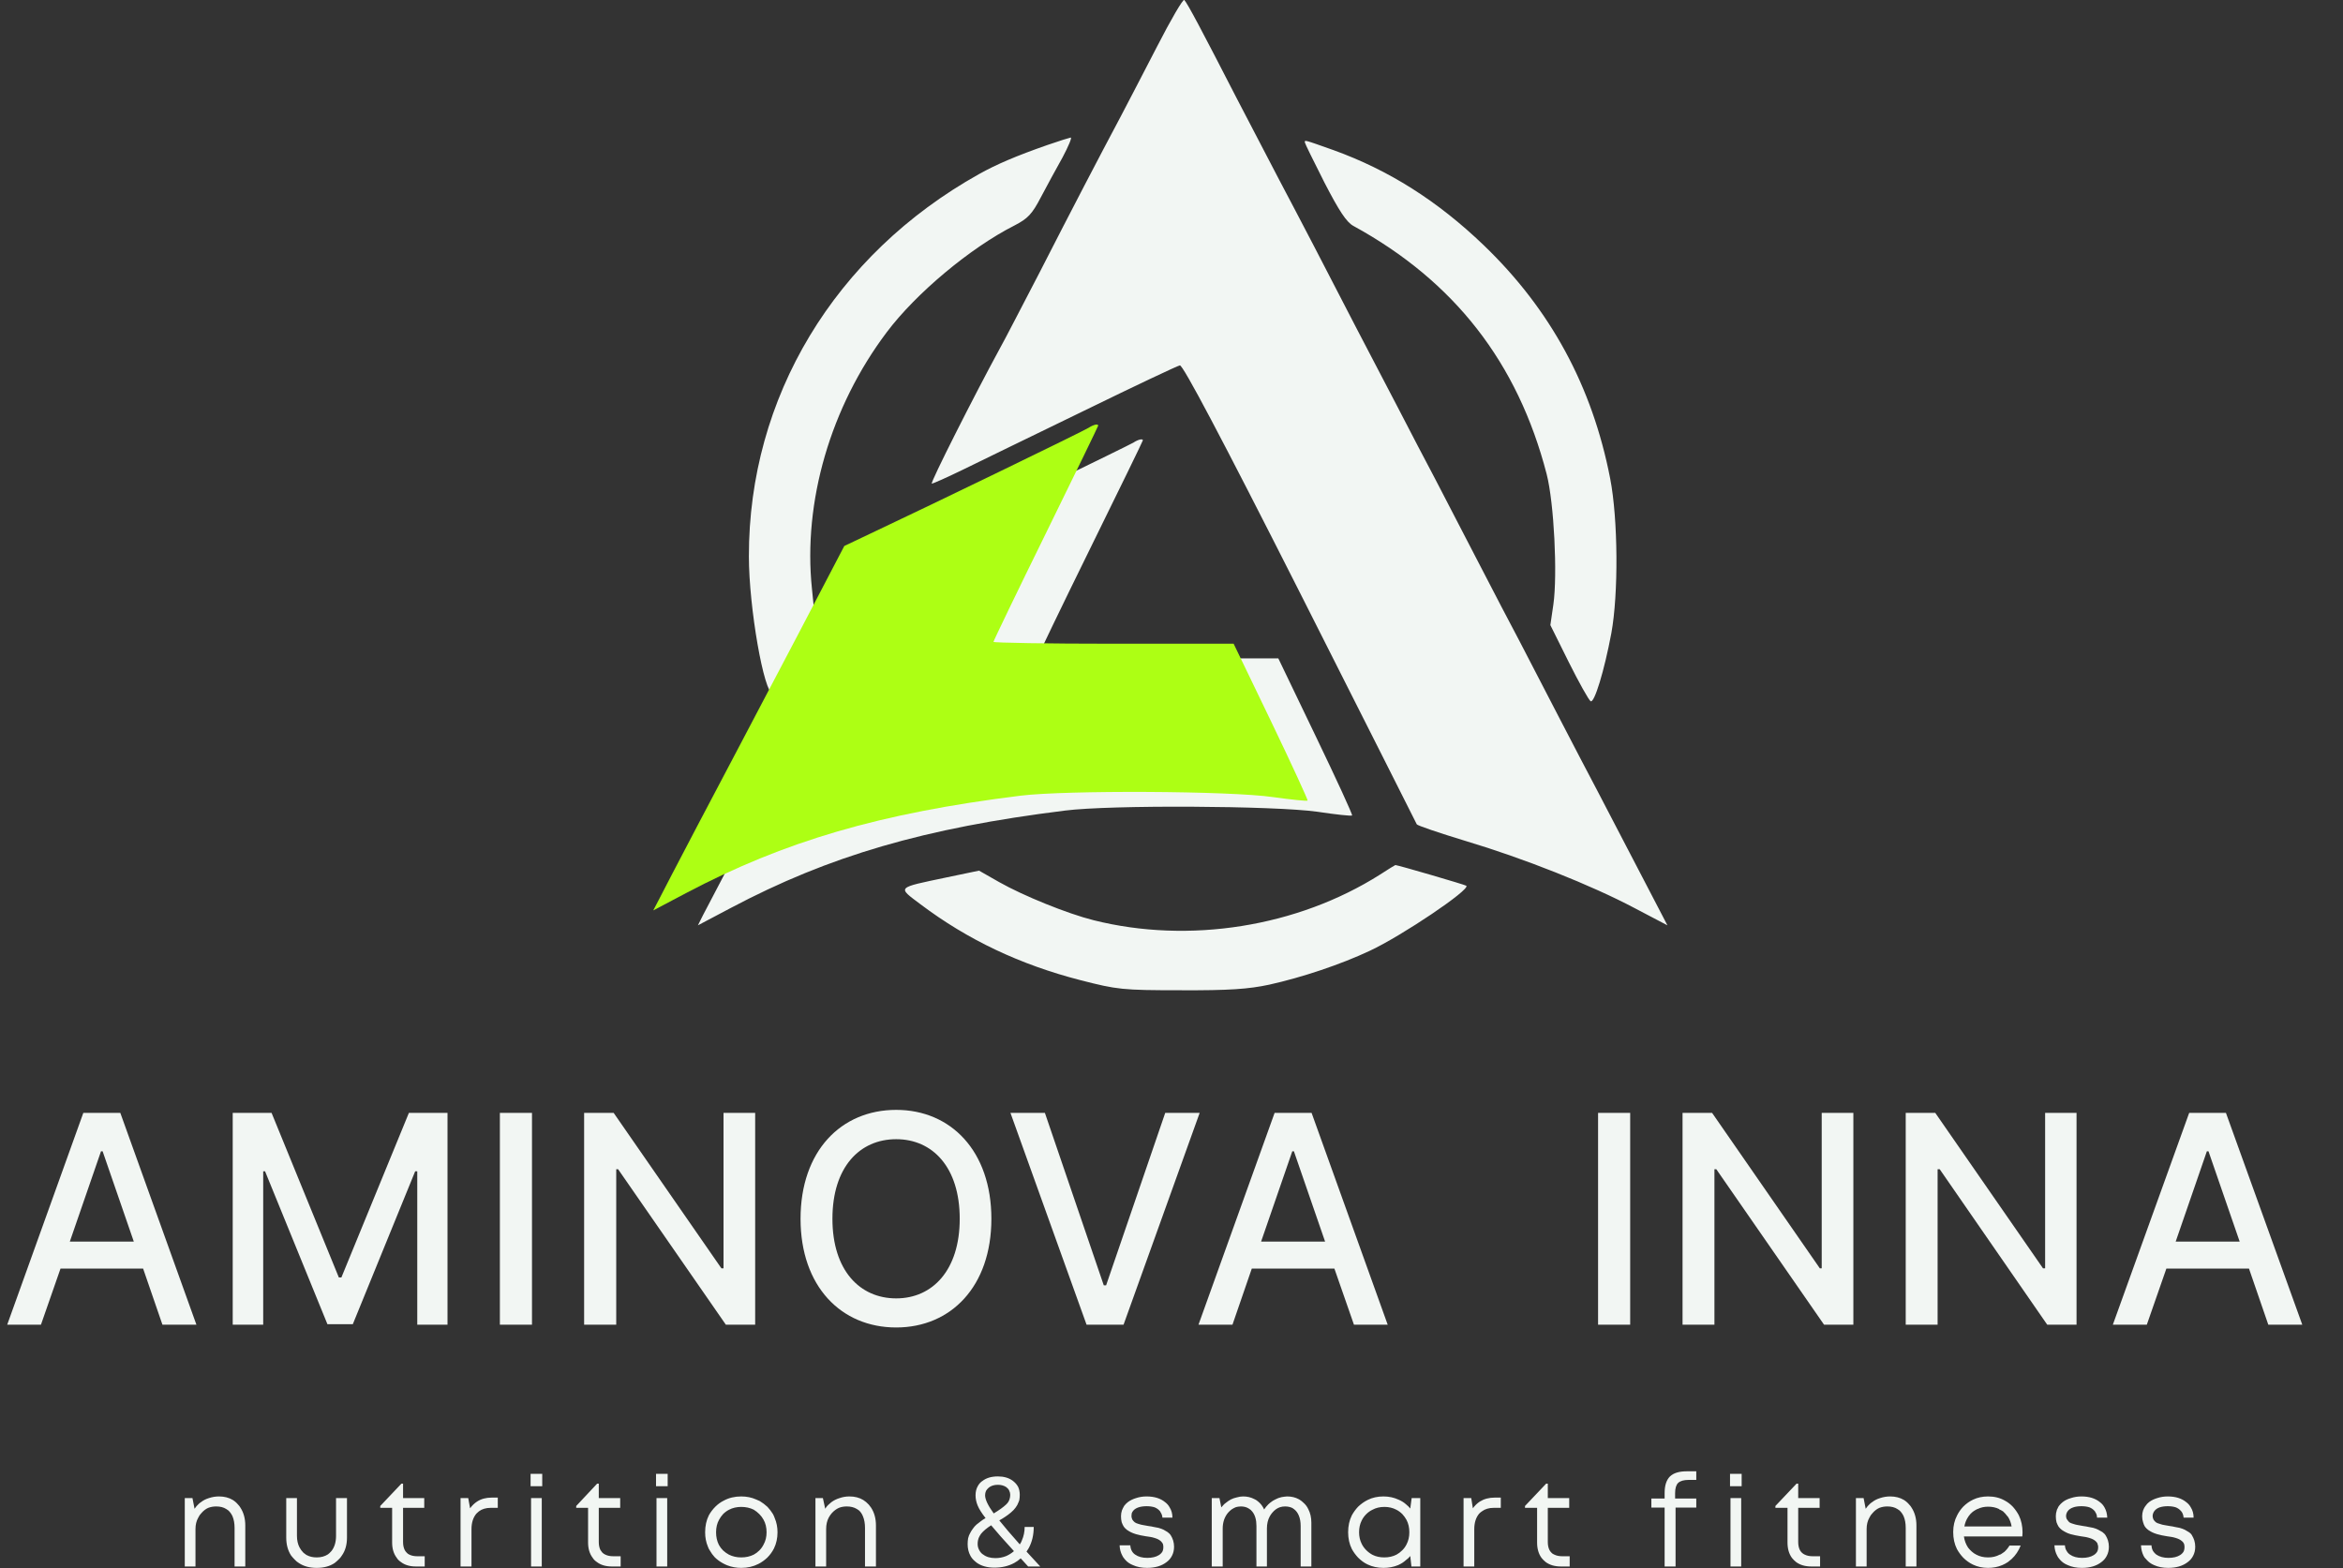 <svg width="100.68" height="67.375" viewBox="0 0 100.68 67.375" fill="none" xmlns="http://www.w3.org/2000/svg" xmlns:xlink="http://www.w3.org/1999/xlink">
	<rect x="0" y="0" width="100.68" height="67.375" fill="#333333" stroke="none"/>
	<desc>
			Created with Pixso.
	</desc>
	<defs/>
	<path id="nutrition &amp; smart fitness" d="M72.89 64.78L72.89 64.39L71.98 64.39L71.98 64.16Q71.98 63.85 72.11 63.72Q72.25 63.59 72.56 63.59L72.89 63.59L72.89 63.22L72.48 63.22Q71.99 63.22 71.76 63.44Q71.53 63.67 71.53 64.15L71.53 64.39L70.96 64.39L70.96 64.78L71.53 64.78L71.53 67.31L72 67.31L72 64.78L72.89 64.78ZM22.8 63.33L22.8 63.86L23.3 63.86L23.3 63.33L22.8 63.33ZM28.19 63.33L28.19 63.86L28.69 63.86L28.69 63.33L28.19 63.33ZM74.34 63.33L74.34 63.86L74.84 63.86L74.84 63.33L74.34 63.33ZM44.18 67.31L44.7 67.31Q44.37 66.95 44.11 66.67Q44.16 66.6 44.2 66.53Q44.42 66.13 44.42 65.61L44.03 65.61Q44.03 65.92 43.91 66.19Q43.88 66.28 43.82 66.36Q43.25 65.72 42.94 65.33Q43.1 65.24 43.2 65.17Q43.31 65.1 43.44 64.99Q43.57 64.88 43.64 64.78Q43.72 64.68 43.77 64.54Q43.79 64.5 43.8 64.46Q43.82 64.35 43.82 64.23Q43.82 64.04 43.75 63.89Q43.68 63.76 43.56 63.66Q43.53 63.64 43.51 63.62Q43.26 63.44 42.88 63.44Q42.46 63.44 42.21 63.64Q42.19 63.65 42.18 63.66Q42.08 63.74 42.02 63.85Q41.92 64.02 41.92 64.25Q41.92 64.47 42.01 64.69Q42.1 64.91 42.35 65.23Q42.23 65.3 42.14 65.37Q42.06 65.43 41.96 65.51Q41.87 65.59 41.81 65.68Q41.74 65.77 41.69 65.87Q41.63 65.97 41.6 66.1Q41.58 66.22 41.58 66.35Q41.58 66.63 41.7 66.85Q41.77 66.98 41.89 67.08Q41.93 67.11 41.96 67.14Q42.26 67.36 42.73 67.36Q43.21 67.36 43.58 67.16Q43.73 67.08 43.86 66.96Q44.02 67.14 44.18 67.31ZM18.25 66.87L17.93 66.87Q17.73 66.87 17.59 66.8Q17.52 66.77 17.47 66.71Q17.42 66.66 17.39 66.6Q17.32 66.46 17.32 66.26L17.32 64.79L18.23 64.79L18.23 64.37L17.32 64.37L17.32 63.75L17.25 63.75L16.34 64.71L16.34 64.79L16.85 64.79L16.85 66.28Q16.85 66.68 17.05 66.94Q17.08 66.99 17.12 67.03Q17.17 67.08 17.23 67.12Q17.48 67.31 17.87 67.31L18.25 67.31L18.25 66.87ZM26.67 66.87L26.35 66.87Q26.15 66.87 26.01 66.8Q25.94 66.77 25.88 66.71Q25.84 66.66 25.8 66.6Q25.73 66.46 25.73 66.26L25.73 64.79L26.65 64.79L26.65 64.37L25.73 64.37L25.73 63.75L25.66 63.75L24.76 64.71L24.76 64.79L25.27 64.79L25.27 66.28Q25.27 66.68 25.47 66.94Q25.5 66.99 25.54 67.03Q25.59 67.08 25.65 67.12Q25.9 67.31 26.29 67.31L26.67 67.31L26.67 66.87ZM67.45 66.87L67.13 66.87Q66.93 66.87 66.79 66.8Q66.71 66.77 66.66 66.71Q66.61 66.66 66.58 66.6Q66.51 66.46 66.51 66.26L66.51 64.79L67.43 64.79L67.43 64.37L66.51 64.37L66.51 63.75L66.44 63.75L65.53 64.71L65.53 64.79L66.05 64.79L66.05 66.28Q66.05 66.68 66.24 66.94Q66.28 66.99 66.32 67.03Q66.37 67.08 66.42 67.12Q66.68 67.31 67.07 67.31L67.45 67.31L67.45 66.87ZM78.21 66.87L77.89 66.87Q77.69 66.87 77.55 66.8Q77.48 66.77 77.42 66.71Q77.37 66.66 77.34 66.6Q77.27 66.46 77.27 66.26L77.27 64.79L78.19 64.79L78.19 64.37L77.27 64.37L77.27 63.75L77.2 63.75L76.29 64.71L76.29 64.79L76.81 64.79L76.81 66.28Q76.81 66.68 77 66.94Q77.04 66.99 77.08 67.03Q77.13 67.08 77.18 67.12Q77.44 67.31 77.83 67.31L78.21 67.31L78.21 66.87ZM42.49 63.92Q42.64 63.8 42.88 63.8Q43.09 63.8 43.24 63.9Q43.25 63.91 43.26 63.92Q43.34 63.98 43.37 64.06Q43.41 64.14 43.41 64.23Q43.41 64.33 43.38 64.42Q43.34 64.55 43.23 64.65Q43.05 64.82 42.7 65.03Q42.33 64.52 42.33 64.25Q42.33 64.15 42.37 64.06Q42.41 63.99 42.48 63.93Q42.48 63.92 42.49 63.92ZM10 64.45Q9.75 64.3 9.41 64.3Q9.19 64.3 8.98 64.37Q8.78 64.43 8.63 64.55Q8.58 64.58 8.54 64.62Q8.44 64.71 8.36 64.83L8.27 64.37L7.94 64.37L7.94 67.31L8.4 67.31L8.4 65.7Q8.4 65.42 8.52 65.21Q8.57 65.1 8.66 65.01Q8.79 64.86 8.95 64.79Q9.11 64.73 9.29 64.73Q9.55 64.73 9.72 64.84Q9.77 64.87 9.81 64.9Q9.92 65 9.99 65.15Q10.08 65.36 10.08 65.66L10.08 67.31L10.54 67.31L10.54 65.55Q10.54 65.1 10.33 64.78Q10.29 64.71 10.23 64.65Q10.13 64.53 10 64.45ZM31.25 67.26Q31.53 67.37 31.85 67.37Q32.26 67.37 32.59 67.2Q32.79 67.1 32.97 66.93Q33.15 66.75 33.26 66.53Q33.41 66.22 33.41 65.84Q33.41 65.51 33.29 65.23Q33.26 65.14 33.21 65.05Q33.11 64.89 32.98 64.75Q32.83 64.61 32.65 64.5Q32.57 64.46 32.49 64.43Q32.2 64.3 31.85 64.3Q31.43 64.3 31.1 64.48Q30.9 64.58 30.74 64.74Q30.57 64.91 30.46 65.11Q30.3 65.43 30.3 65.84Q30.3 66.18 30.42 66.46Q30.45 66.55 30.5 66.62Q30.59 66.78 30.71 66.91Q30.86 67.06 31.06 67.17Q31.15 67.22 31.25 67.26ZM37.09 64.45Q36.84 64.3 36.5 64.3Q36.28 64.3 36.08 64.37Q35.88 64.43 35.72 64.55Q35.68 64.58 35.64 64.62Q35.53 64.71 35.46 64.83L35.36 64.37L35.04 64.37L35.04 67.31L35.5 67.31L35.5 65.7Q35.5 65.42 35.61 65.21Q35.67 65.1 35.75 65.01Q35.89 64.86 36.05 64.79Q36.2 64.73 36.39 64.73Q36.64 64.73 36.82 64.84Q36.87 64.87 36.91 64.9Q37.02 65 37.08 65.15Q37.17 65.36 37.17 65.66L37.17 67.31L37.64 67.31L37.64 65.55Q37.64 65.1 37.43 64.78Q37.38 64.71 37.33 64.65Q37.22 64.53 37.09 64.45ZM48.68 67.25Q48.94 67.37 49.29 67.37Q49.81 67.37 50.13 67.12Q50.28 67.01 50.36 66.85Q50.45 66.68 50.45 66.46Q50.45 66.32 50.41 66.19Q50.37 66.07 50.32 65.99Q50.27 65.9 50.17 65.83Q50.07 65.77 50 65.73Q49.92 65.69 49.78 65.65Q49.64 65.62 49.57 65.61Q49.5 65.59 49.34 65.57Q49.2 65.54 49.12 65.53Q49.04 65.52 48.92 65.48Q48.81 65.45 48.76 65.41Q48.7 65.36 48.66 65.3Q48.65 65.28 48.64 65.25Q48.62 65.2 48.62 65.14Q48.62 65.08 48.63 65.03Q48.65 64.97 48.69 64.92Q48.77 64.82 48.92 64.77Q49.07 64.72 49.27 64.72Q49.47 64.72 49.62 64.77Q49.76 64.83 49.84 64.93Q49.85 64.93 49.85 64.94Q49.86 64.96 49.87 64.98Q49.94 65.08 49.95 65.21L50.38 65.21Q50.38 64.96 50.26 64.77Q50.19 64.64 50.07 64.55L50.07 64.55Q49.77 64.3 49.27 64.3Q49.03 64.3 48.82 64.37Q48.62 64.43 48.47 64.54Q48.38 64.61 48.31 64.7Q48.28 64.75 48.25 64.81Q48.23 64.85 48.21 64.9Q48.17 65.02 48.17 65.15Q48.17 65.29 48.2 65.41Q48.24 65.52 48.29 65.6Q48.34 65.67 48.43 65.74Q48.52 65.8 48.6 65.84Q48.68 65.88 48.81 65.92Q48.94 65.95 49.01 65.97Q49.09 65.98 49.23 66.01Q49.35 66.03 49.43 66.04Q49.5 66.05 49.6 66.08Q49.7 66.11 49.76 66.14Q49.82 66.17 49.88 66.22Q49.93 66.27 49.96 66.32Q49.96 66.33 49.97 66.34Q49.99 66.4 49.99 66.48Q49.99 66.57 49.96 66.65Q49.91 66.75 49.8 66.82Q49.61 66.94 49.3 66.94Q48.98 66.94 48.78 66.8Q48.69 66.74 48.64 66.65Q48.58 66.55 48.57 66.4L48.11 66.4Q48.12 66.65 48.23 66.85Q48.25 66.88 48.27 66.92Q48.31 66.97 48.35 67.02Q48.48 67.17 48.68 67.25ZM55.81 64.42Q55.59 64.3 55.31 64.3Q55.26 64.3 55.2 64.31Q55.07 64.32 54.93 64.37Q54.86 64.4 54.8 64.43Q54.69 64.48 54.58 64.57Q54.54 64.6 54.5 64.64Q54.4 64.74 54.32 64.86Q54.25 64.7 54.13 64.58Q54.06 64.51 53.97 64.45Q53.93 64.43 53.89 64.41Q53.68 64.3 53.42 64.3Q53.29 64.3 53.15 64.34Q53.01 64.37 52.89 64.43Q52.78 64.49 52.67 64.58Q52.61 64.62 52.56 64.68Q52.52 64.72 52.48 64.77L52.4 64.37L52.07 64.37L52.07 67.31L52.54 67.31L52.54 65.68Q52.54 65.48 52.6 65.3Q52.66 65.13 52.77 65Q52.84 64.92 52.92 64.86Q52.97 64.83 53.02 64.8Q53.11 64.75 53.2 64.74Q53.26 64.73 53.32 64.73Q53.52 64.73 53.66 64.82Q53.75 64.87 53.81 64.95Q53.99 65.17 53.99 65.57L53.99 67.31L54.44 67.31L54.44 65.68Q54.44 65.38 54.56 65.16Q54.61 65.07 54.67 65Q54.82 64.82 55.01 64.76Q55.11 64.73 55.22 64.73Q55.4 64.73 55.54 64.8Q55.56 64.81 55.58 64.83Q55.6 64.84 55.61 64.85Q55.74 64.95 55.81 65.12Q55.89 65.31 55.89 65.57L55.89 67.31L56.35 67.31L56.35 65.43Q56.35 65.1 56.22 64.85Q56.14 64.68 56.01 64.57Q55.94 64.5 55.86 64.45Q55.83 64.43 55.81 64.42ZM61.03 64.37L60.66 64.37L60.6 64.82Q60.53 64.73 60.43 64.65Q60.29 64.52 60.1 64.44Q60.1 64.44 60.1 64.44Q59.8 64.3 59.45 64.3Q59.07 64.3 58.77 64.45Q58.55 64.56 58.36 64.74Q58.2 64.91 58.09 65.11Q57.93 65.43 57.93 65.84Q57.93 66.24 58.09 66.56Q58.2 66.76 58.36 66.93Q58.55 67.12 58.76 67.22Q59.07 67.37 59.45 67.37Q59.79 67.37 60.08 67.25Q60.09 67.24 60.1 67.24Q60.28 67.16 60.42 67.03Q60.52 66.96 60.6 66.86L60.65 67.31L61.03 67.31L61.03 64.37ZM81.81 64.45Q81.56 64.3 81.22 64.3Q81 64.3 80.79 64.37Q80.59 64.43 80.44 64.55Q80.39 64.58 80.35 64.62Q80.25 64.71 80.17 64.83L80.08 64.37L79.75 64.37L79.75 67.31L80.21 67.31L80.21 65.7Q80.21 65.42 80.33 65.21Q80.38 65.1 80.47 65.01Q80.6 64.86 80.76 64.79Q80.92 64.73 81.1 64.73Q81.36 64.73 81.53 64.84Q81.58 64.87 81.62 64.9Q81.73 65 81.8 65.15Q81.89 65.36 81.89 65.66L81.89 67.31L82.35 67.31L82.35 65.55Q82.35 65.1 82.14 64.78Q82.1 64.71 82.04 64.65Q81.94 64.53 81.81 64.45ZM86.9 66.02Q86.91 65.91 86.91 65.85Q86.91 65.44 86.75 65.11Q86.65 64.92 86.5 64.75Q86.34 64.58 86.15 64.48Q85.84 64.3 85.43 64.3Q85.07 64.3 84.78 64.44Q84.55 64.55 84.36 64.74Q84.2 64.91 84.1 65.11Q83.93 65.43 83.93 65.83Q83.93 66.24 84.09 66.56Q84.2 66.76 84.36 66.93Q84.55 67.12 84.78 67.23Q85.07 67.37 85.43 67.37Q85.76 67.37 86.04 67.25Q86.16 67.2 86.28 67.12Q86.36 67.06 86.44 66.99Q86.69 66.76 86.83 66.41L86.35 66.41Q86.26 66.56 86.13 66.68Q86.05 66.74 85.97 66.79Q85.95 66.8 85.93 66.8Q85.71 66.92 85.43 66.92Q85.14 66.92 84.92 66.8Q84.82 66.75 84.73 66.67Q84.64 66.59 84.57 66.5Q84.43 66.29 84.39 66.02L86.9 66.02ZM88.85 67.25Q89.11 67.37 89.46 67.37Q89.98 67.37 90.3 67.12Q90.45 67.01 90.53 66.85Q90.62 66.68 90.62 66.46Q90.62 66.32 90.58 66.19Q90.54 66.07 90.49 65.99Q90.44 65.9 90.34 65.83Q90.24 65.77 90.16 65.73Q90.09 65.69 89.95 65.65Q89.81 65.62 89.74 65.61Q89.66 65.59 89.51 65.57Q89.36 65.54 89.29 65.53Q89.21 65.52 89.09 65.48Q88.98 65.45 88.92 65.41Q88.87 65.36 88.83 65.3Q88.81 65.28 88.8 65.25Q88.78 65.2 88.78 65.14Q88.78 65.08 88.8 65.03Q88.82 64.97 88.86 64.92Q88.94 64.82 89.09 64.77Q89.23 64.72 89.44 64.72Q89.64 64.72 89.79 64.77Q89.93 64.83 90.01 64.93Q90.01 64.93 90.02 64.94Q90.03 64.96 90.04 64.98Q90.11 65.08 90.11 65.21L90.55 65.21Q90.54 64.96 90.43 64.77Q90.36 64.64 90.24 64.55L90.24 64.55Q89.94 64.3 89.44 64.3Q89.2 64.3 88.99 64.37Q88.78 64.43 88.64 64.54Q88.55 64.61 88.48 64.7Q88.44 64.75 88.42 64.81Q88.39 64.85 88.38 64.9Q88.34 65.02 88.34 65.15Q88.34 65.29 88.37 65.41Q88.41 65.52 88.46 65.6Q88.51 65.67 88.6 65.74Q88.69 65.8 88.77 65.84Q88.84 65.88 88.97 65.92Q89.1 65.95 89.18 65.97Q89.26 65.98 89.4 66.01Q89.52 66.03 89.6 66.04Q89.67 66.05 89.77 66.08Q89.87 66.11 89.93 66.14Q89.99 66.17 90.05 66.22Q90.1 66.27 90.13 66.32Q90.13 66.33 90.13 66.34Q90.16 66.4 90.16 66.48Q90.16 66.57 90.13 66.65Q90.08 66.75 89.97 66.82Q89.78 66.94 89.47 66.94Q89.15 66.94 88.95 66.8Q88.86 66.74 88.81 66.65Q88.74 66.55 88.73 66.4L88.28 66.4Q88.29 66.65 88.4 66.85Q88.42 66.88 88.44 66.92Q88.48 66.97 88.52 67.02Q88.65 67.17 88.85 67.25ZM92.56 67.25Q92.82 67.37 93.17 67.37Q93.69 67.37 94.01 67.12Q94.16 67.01 94.24 66.85Q94.33 66.68 94.33 66.46Q94.33 66.32 94.29 66.19Q94.25 66.07 94.2 65.99Q94.16 65.9 94.05 65.83Q93.95 65.77 93.88 65.73Q93.8 65.69 93.66 65.65Q93.52 65.62 93.45 65.61Q93.38 65.59 93.23 65.57Q93.08 65.54 93 65.53Q92.92 65.52 92.81 65.48Q92.69 65.45 92.64 65.41Q92.58 65.36 92.54 65.3Q92.53 65.28 92.52 65.25Q92.5 65.2 92.5 65.14Q92.5 65.08 92.52 65.03Q92.54 64.97 92.58 64.92Q92.66 64.82 92.8 64.77Q92.95 64.72 93.15 64.72Q93.35 64.72 93.5 64.77Q93.64 64.83 93.72 64.93Q93.73 64.93 93.73 64.94Q93.75 64.96 93.76 64.98Q93.82 65.08 93.83 65.21L94.26 65.21Q94.26 64.96 94.14 64.77Q94.07 64.64 93.95 64.55L93.95 64.55Q93.65 64.3 93.15 64.3Q92.91 64.3 92.7 64.37Q92.5 64.43 92.35 64.54Q92.26 64.61 92.2 64.7Q92.16 64.75 92.13 64.81Q92.11 64.85 92.09 64.9Q92.05 65.02 92.05 65.15Q92.05 65.29 92.09 65.41Q92.12 65.52 92.17 65.6Q92.22 65.67 92.31 65.74Q92.4 65.8 92.48 65.84Q92.56 65.88 92.69 65.92Q92.82 65.95 92.89 65.97Q92.97 65.98 93.11 66.01Q93.24 66.03 93.31 66.04Q93.38 66.05 93.48 66.08Q93.58 66.11 93.64 66.14Q93.7 66.17 93.76 66.22Q93.82 66.27 93.84 66.32Q93.84 66.33 93.85 66.34Q93.87 66.4 93.87 66.48Q93.87 66.57 93.84 66.65Q93.79 66.75 93.68 66.82Q93.49 66.94 93.18 66.94Q92.87 66.94 92.66 66.8Q92.58 66.74 92.52 66.65Q92.46 66.55 92.45 66.4L92 66.4Q92.01 66.65 92.11 66.85Q92.13 66.88 92.15 66.92Q92.19 66.97 92.24 67.02Q92.37 67.17 92.56 67.25ZM21.39 64.35L21.13 64.35Q20.76 64.35 20.5 64.52Q20.33 64.63 20.2 64.81L20.12 64.37L19.79 64.37L19.79 67.31L20.26 67.31L20.26 65.71Q20.26 65.29 20.47 65.04Q20.47 65.04 20.48 65.03Q20.53 64.98 20.58 64.94Q20.78 64.79 21.09 64.79L21.39 64.79L21.39 64.35ZM64.49 64.35L64.23 64.35Q63.86 64.35 63.59 64.52Q63.42 64.63 63.29 64.81L63.22 64.37L62.89 64.37L62.89 67.31L63.35 67.31L63.35 65.71Q63.35 65.29 63.56 65.04Q63.57 65.04 63.57 65.03Q63.62 64.98 63.68 64.94Q63.88 64.79 64.19 64.79L64.49 64.79L64.49 64.35ZM12.84 67.16Q13.15 67.37 13.61 67.37Q14.07 67.37 14.38 67.16Q14.47 67.09 14.55 67.01Q14.63 66.94 14.69 66.84Q14.91 66.53 14.91 66.07L14.91 64.37L14.44 64.37L14.44 65.99Q14.44 66.4 14.24 66.65Q14.23 66.66 14.22 66.67Q14.16 66.74 14.09 66.79Q13.89 66.92 13.61 66.92Q13.36 66.92 13.18 66.82Q13.17 66.82 13.16 66.81Q13.1 66.77 13.04 66.72Q12.94 66.62 12.87 66.49Q12.76 66.28 12.76 65.99L12.76 64.37L12.3 64.37L12.3 66.07Q12.3 66.52 12.51 66.84Q12.58 66.93 12.66 67.01Q12.74 67.1 12.84 67.16ZM22.82 64.37L22.82 67.31L23.28 67.31L23.28 64.37L22.82 64.37ZM28.21 64.37L28.21 67.31L28.67 67.31L28.67 64.37L28.21 64.37ZM74.36 64.37L74.36 67.31L74.82 67.31L74.82 64.37L74.36 64.37ZM84.98 64.84Q85.18 64.74 85.43 64.74Q85.69 64.74 85.9 64.84L85.9 64.85Q85.99 64.89 86.07 64.94Q86.17 65.03 86.25 65.14Q86.27 65.16 86.28 65.17Q86.4 65.35 86.44 65.59L84.41 65.59Q84.45 65.37 84.56 65.2Q84.58 65.17 84.6 65.14Q84.67 65.04 84.77 64.96Q84.85 64.9 84.95 64.85Q84.96 64.84 84.98 64.84ZM31.32 66.8Q31.19 66.73 31.07 66.62Q30.96 66.51 30.89 66.38Q30.77 66.14 30.77 65.84Q30.77 65.53 30.9 65.3Q30.97 65.17 31.07 65.06Q31.19 64.94 31.33 64.87Q31.56 64.75 31.85 64.75Q32.15 64.75 32.39 64.87Q32.52 64.95 32.63 65.06Q32.74 65.17 32.81 65.3Q32.94 65.53 32.94 65.84Q32.94 66.14 32.81 66.37Q32.74 66.51 32.63 66.62Q32.52 66.73 32.39 66.8Q32.15 66.92 31.85 66.92Q31.56 66.92 31.32 66.8ZM58.98 66.81Q58.83 66.73 58.71 66.61Q58.58 66.48 58.51 66.33Q58.4 66.11 58.4 65.84Q58.4 65.56 58.51 65.34Q58.58 65.19 58.71 65.06Q58.83 64.94 58.98 64.87Q59.2 64.75 59.49 64.75Q59.77 64.75 60 64.87Q60.14 64.94 60.26 65.06Q60.37 65.18 60.44 65.31Q60.56 65.54 60.56 65.84Q60.56 66.13 60.44 66.36Q60.37 66.5 60.26 66.61Q60.14 66.73 60.01 66.8Q59.78 66.92 59.48 66.92Q59.2 66.92 58.98 66.81ZM43.24 66.86Q43.02 66.95 42.77 66.95Q42.44 66.95 42.24 66.79Q42.23 66.78 42.22 66.78Q42.12 66.7 42.07 66.59Q42.01 66.48 42.01 66.34Q42.01 66.18 42.07 66.05Q42.11 65.97 42.16 65.9Q42.31 65.72 42.59 65.54Q42.91 65.93 43.57 66.65Q43.42 66.78 43.24 66.86Z" fill="#F2F6F3" fill-opacity="1" fill-rule="evenodd"/>
	<path id="Aminova" d="M38.51 47.69C40.86 47.69 42.6 49.46 42.6 52.37C42.6 55.28 40.86 57.04 38.51 57.04C36.14 57.04 34.4 55.27 34.4 52.37C34.4 49.46 36.14 47.69 38.51 47.69ZM2.6 54.51L1.76 56.92L0.31 56.92L3.58 47.82L5.17 47.82L8.44 56.92L6.98 56.92L6.15 54.51L2.6 54.51ZM10 56.92L10 47.82L11.67 47.82L14.56 54.89L14.67 54.89L17.57 47.82L19.23 47.82L19.23 56.92L17.93 56.92L17.93 50.33L17.84 50.33L15.16 56.9L14.07 56.9L11.39 50.33L11.31 50.33L11.31 56.92L10 56.92ZM21.48 47.82L22.86 47.82L22.86 56.92L21.48 56.92L21.48 47.82ZM31.09 47.82L32.45 47.82L32.45 56.92L31.19 56.92L26.56 50.24L26.48 50.24L26.48 56.92L25.1 56.92L25.1 47.82L26.37 47.82L31 54.5L31.09 54.5L31.09 47.82ZM43.42 47.82L44.9 47.82L47.43 55.23L47.53 55.23L50.07 47.82L51.55 47.82L48.28 56.92L46.69 56.92L43.42 47.82ZM53.79 54.51L52.96 56.92L51.5 56.92L54.77 47.82L56.36 47.82L59.63 56.92L58.18 56.92L57.34 54.51L53.79 54.51ZM38.51 55.79C40.07 55.79 41.24 54.58 41.24 52.37C41.24 50.15 40.07 48.95 38.51 48.95C36.94 48.95 35.77 50.15 35.77 52.37C35.77 54.58 36.94 55.79 38.51 55.79ZM4.34 49.47L3 53.35L5.75 53.35L4.41 49.47L4.34 49.47ZM55.53 49.47L54.19 53.35L56.94 53.35L55.6 49.47L55.53 49.47Z" fill="#F2F6F3" fill-opacity="1" fill-rule="evenodd"/>
	<path id="inna" d="M68.67 47.82L70.05 47.82L70.05 56.92L68.67 56.92L68.67 47.82ZM78.28 47.82L79.64 47.82L79.64 56.92L78.38 56.92L73.75 50.24L73.67 50.24L73.67 56.92L72.3 56.92L72.3 47.82L73.57 47.82L78.2 54.5L78.28 54.5L78.28 47.82ZM87.88 47.82L89.23 47.82L89.23 56.92L87.97 56.92L83.35 50.24L83.26 50.24L83.26 56.92L81.89 56.92L81.89 47.82L83.16 47.82L87.79 54.5L87.88 54.5L87.88 47.82ZM93.09 54.51L92.25 56.92L90.79 56.92L94.07 47.82L95.65 47.82L98.93 56.92L97.47 56.92L96.64 54.51L93.09 54.51ZM94.83 49.47L93.49 53.35L96.24 53.35L94.9 49.47L94.83 49.47Z" fill="#F2F6F3" fill-opacity="1" fill-rule="evenodd"/>
	<path id="image 88 (Traced)" d="M49.73 1.98C49.14 3.12 48.43 4.49 48.15 5.02C47.26 6.69 46.04 9.03 44.67 11.71C43.93 13.13 43.17 14.61 42.96 14.98C41.87 16.98 39.95 20.78 40.04 20.78C40.1 20.78 40.7 20.51 41.38 20.18C42.06 19.85 44.39 18.71 46.56 17.66C48.73 16.6 50.59 15.72 50.7 15.7C50.83 15.68 52.43 18.69 55.87 25.49C58.6 30.9 60.86 35.37 60.88 35.42C60.9 35.47 61.84 35.79 62.96 36.13C65.47 36.88 68.37 38.03 70.24 39.02L71.65 39.76L70.39 37.34C69.7 36.01 68.91 34.49 68.63 33.96C68.35 33.43 67.61 32.02 66.99 30.82C66.37 29.62 65.6 28.14 65.29 27.54C64.97 26.94 64.17 25.41 63.51 24.13C62.85 22.85 62.02 21.26 61.67 20.58C61.31 19.9 60.57 18.49 60.03 17.44C59.48 16.39 58.68 14.85 58.25 14.03C57.82 13.2 57.02 11.66 56.48 10.61C55.93 9.56 55.26 8.27 54.98 7.75C54.7 7.22 53.87 5.62 53.13 4.2C51.63 1.28 51.03 0.15 50.89 0C50.84 -0.06 50.32 0.83 49.73 1.98ZM45.01 6.23C43.69 6.69 42.82 7.06 42.07 7.48C35.86 10.95 32.17 17.08 32.18 23.91C32.18 26.1 32.83 29.81 33.21 29.81C33.28 29.81 33.72 29.08 34.18 28.2L35.02 26.59L34.89 25.3C34.5 21.56 35.69 17.48 38.1 14.28C39.36 12.6 41.71 10.64 43.59 9.69C44.17 9.39 44.35 9.2 44.73 8.47C44.98 8 45.4 7.22 45.66 6.76C45.91 6.29 46.07 5.91 46.01 5.91C45.95 5.92 45.5 6.06 45.01 6.23ZM56.07 6.12C56.07 6.16 56.45 6.93 56.91 7.84C57.54 9.06 57.86 9.55 58.16 9.71C62.49 12.08 65.22 15.58 66.46 20.37C66.78 21.61 66.93 24.69 66.75 25.97L66.62 26.86L67.41 28.45C67.85 29.33 68.27 30.08 68.35 30.13C68.51 30.23 68.94 28.81 69.24 27.21C69.55 25.52 69.53 22.31 69.19 20.56C68.42 16.6 66.63 13.3 63.76 10.54C61.77 8.63 59.68 7.31 57.3 6.45C56 5.99 56.07 6.01 56.07 6.12ZM48.7 19.02C48.48 19.15 41.99 22.31 39.59 23.44L38.19 24.1L36.22 27.87C35.14 29.94 34.04 32.04 33.78 32.53C33.15 33.71 30.5 38.76 30.21 39.32L29.99 39.76L31.39 39.02C35.64 36.77 39.73 35.58 45.76 34.83C47.71 34.58 54.76 34.62 56.61 34.88C57.4 35 58.07 35.07 58.1 35.04C58.13 35.01 57.43 33.49 56.54 31.64L54.93 28.29L49.76 28.29C46.92 28.29 44.6 28.26 44.6 28.22C44.6 28.18 45.61 26.08 46.85 23.56C48.09 21.04 49.11 18.95 49.11 18.92C49.11 18.84 48.91 18.88 48.7 19.02ZM59.3 37.58C55.75 39.83 51.09 40.57 46.99 39.54C45.87 39.26 43.97 38.49 42.93 37.9L42.07 37.41L40.68 37.7C38.5 38.16 38.55 38.1 39.56 38.86C41.58 40.38 43.83 41.45 46.44 42.12C48 42.52 48.22 42.55 50.74 42.55C52.82 42.56 53.65 42.5 54.54 42.31C55.94 42 57.62 41.44 58.87 40.85C60.24 40.21 63.18 38.23 63.01 38.06C62.97 38.02 60.06 37.17 59.96 37.17C59.95 37.17 59.65 37.35 59.3 37.58Z" fill="#F2F6F3" fill-opacity="1" fill-rule="evenodd"/>
	<path id="image 88 (Traced)" d="M46.78 18.38C46.57 18.52 40.07 21.67 37.67 22.8L36.28 23.46L34.31 27.23C33.22 29.3 32.12 31.4 31.86 31.89C31.23 33.07 28.58 38.12 28.3 38.68L28.07 39.12L29.47 38.38C33.72 36.14 37.81 34.94 43.85 34.19C45.79 33.95 52.84 33.98 54.7 34.25C55.49 34.36 56.16 34.43 56.19 34.4C56.21 34.38 55.51 32.85 54.62 31L53.01 27.66L47.85 27.66C45.01 27.66 42.69 27.62 42.69 27.58C42.69 27.54 43.7 25.44 44.94 22.92C46.18 20.4 47.19 18.31 47.19 18.29C47.19 18.2 47 18.24 46.78 18.38Z" fill="#ADFF14" fill-opacity="1" fill-rule="evenodd"/>
</svg>
